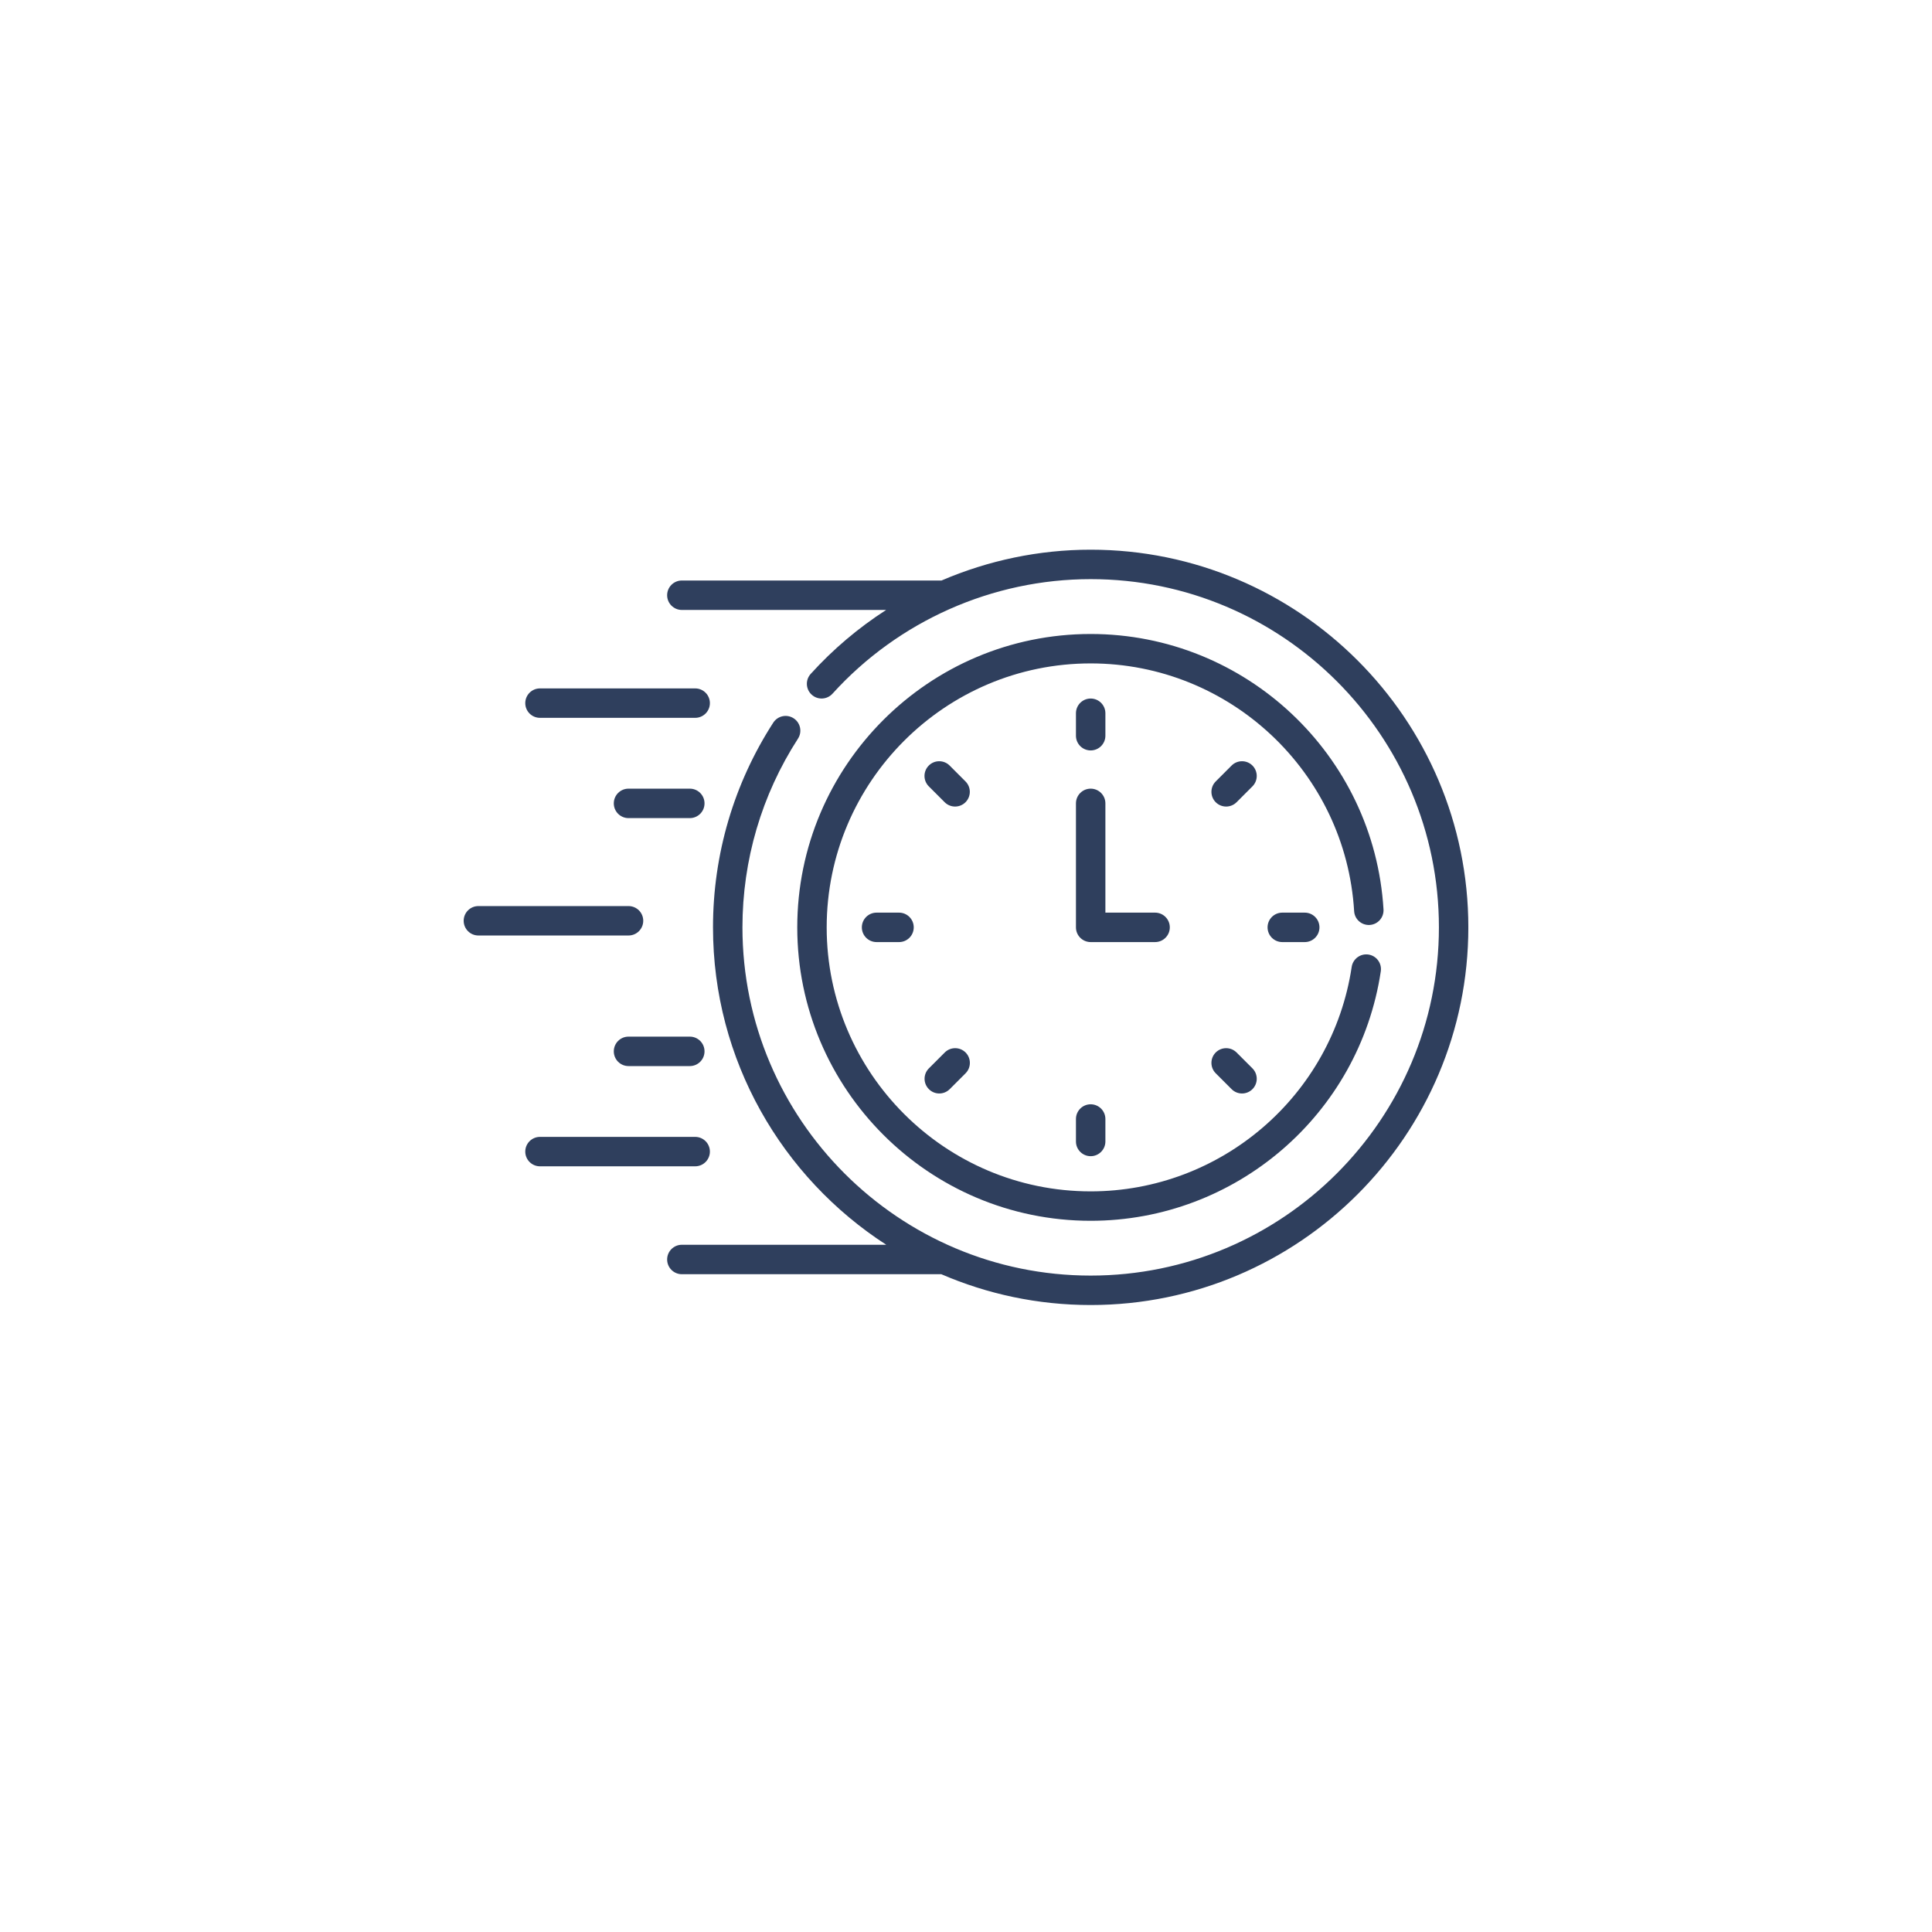 <?xml version="1.0" encoding="UTF-8"?> <svg xmlns="http://www.w3.org/2000/svg" width="100" height="100" viewBox="0 0 100 100" fill="none"> <g filter="url(#filter0_d)"> <circle cx="50" cy="48" r="40" fill="white"></circle> </g> <g clip-path="url(#clip0)"> <path d="M27.949 37.155H35.983C36.403 37.155 36.744 36.814 36.744 36.394C36.744 35.973 36.403 35.632 35.983 35.632H27.949C27.529 35.632 27.188 35.973 27.188 36.394C27.188 36.814 27.528 37.155 27.949 37.155Z" fill="#2F3F5D"></path> <path d="M35.705 40.821H32.531C32.111 40.821 31.77 41.162 31.77 41.583C31.77 42.004 32.111 42.345 32.531 42.345H35.705C36.125 42.345 36.466 42.004 36.466 41.583C36.466 41.162 36.125 40.821 35.705 40.821Z" fill="#2F3F5D"></path> <path d="M36.744 59.606C36.744 59.186 36.403 58.845 35.983 58.845H27.949C27.529 58.845 27.188 59.186 27.188 59.606C27.188 60.027 27.529 60.368 27.949 60.368H35.983C36.403 60.368 36.744 60.027 36.744 59.606Z" fill="#2F3F5D"></path> <path d="M35.705 53.656H32.531C32.111 53.656 31.77 53.997 31.77 54.418C31.77 54.839 32.111 55.18 32.531 55.18H35.705C36.125 55.18 36.466 54.839 36.466 54.418C36.466 53.997 36.125 53.656 35.705 53.656Z" fill="#2F3F5D"></path> <path d="M33.294 47.659C33.294 47.238 32.953 46.898 32.532 46.898H24.762C24.341 46.898 24 47.238 24 47.659C24 48.08 24.341 48.421 24.762 48.421H32.532C32.953 48.421 33.294 48.08 33.294 47.659Z" fill="#2F3F5D"></path> <path d="M56.453 38.842C56.874 38.842 57.215 38.501 57.215 38.081V36.918C57.215 36.497 56.874 36.156 56.453 36.156C56.032 36.156 55.691 36.497 55.691 36.918V38.081C55.691 38.501 56.032 38.842 56.453 38.842Z" fill="#2F3F5D"></path> <path d="M64.826 39.624C64.528 39.327 64.046 39.327 63.748 39.624L62.926 40.447C62.629 40.744 62.629 41.226 62.926 41.524C63.224 41.821 63.706 41.821 64.004 41.524L64.826 40.702C65.123 40.404 65.123 39.922 64.826 39.624Z" fill="#2F3F5D"></path> <path d="M66.371 47.238C65.95 47.238 65.609 47.579 65.609 48C65.609 48.421 65.95 48.762 66.371 48.762H67.534C67.954 48.762 68.295 48.421 68.295 48C68.295 47.579 67.954 47.238 67.534 47.238H66.371Z" fill="#2F3F5D"></path> <path d="M64.004 54.476C63.706 54.179 63.224 54.179 62.926 54.476C62.629 54.773 62.629 55.256 62.926 55.553L63.748 56.375C64.046 56.673 64.528 56.673 64.826 56.375C65.123 56.078 65.123 55.596 64.826 55.298L64.004 54.476Z" fill="#2F3F5D"></path> <path d="M55.691 57.92V59.083C55.691 59.503 56.032 59.844 56.453 59.844C56.874 59.844 57.215 59.503 57.215 59.083V57.92C57.215 57.499 56.874 57.158 56.453 57.158C56.032 57.158 55.691 57.499 55.691 57.92Z" fill="#2F3F5D"></path> <path d="M48.901 54.476L48.079 55.298C47.781 55.596 47.781 56.078 48.079 56.375C48.376 56.673 48.858 56.673 49.156 56.375L49.978 55.553C50.275 55.256 50.275 54.773 49.978 54.476C49.681 54.179 49.198 54.179 48.901 54.476Z" fill="#2F3F5D"></path> <path d="M45.371 47.238C44.95 47.238 44.609 47.579 44.609 48C44.609 48.421 44.95 48.762 45.371 48.762H46.534C46.955 48.762 47.295 48.421 47.295 48C47.295 47.579 46.955 47.238 46.534 47.238H45.371Z" fill="#2F3F5D"></path> <path d="M49.974 40.447L49.152 39.624C48.854 39.327 48.372 39.327 48.075 39.624C47.777 39.922 47.777 40.404 48.075 40.702L48.897 41.524C49.194 41.821 49.677 41.821 49.974 41.524C50.272 41.226 50.272 40.744 49.974 40.447Z" fill="#2F3F5D"></path> <path d="M60.549 48C60.549 47.579 60.208 47.238 59.787 47.238H57.215V41.583C57.215 41.162 56.874 40.821 56.453 40.821C56.032 40.821 55.691 41.162 55.691 41.583V48C55.691 48.421 56.032 48.762 56.453 48.762H59.787C60.208 48.762 60.549 48.421 60.549 48Z" fill="#2F3F5D"></path> <path d="M70.896 47.876C71.316 47.85 71.636 47.489 71.61 47.069C71.126 39.076 64.468 32.815 56.453 32.815C48.078 32.815 41.266 39.627 41.266 48.001C41.266 56.375 48.078 63.188 56.453 63.188C63.955 63.188 70.356 57.691 71.47 50.274C71.532 49.858 71.246 49.47 70.83 49.407C70.415 49.345 70.026 49.632 69.963 50.048C68.963 56.712 63.209 61.665 56.453 61.665C48.919 61.665 42.789 55.535 42.789 48.002C42.789 40.468 48.919 34.338 56.453 34.338C63.663 34.338 69.654 39.971 70.09 47.162C70.115 47.581 70.476 47.9 70.896 47.876V47.876Z" fill="#2F3F5D"></path> <path d="M56.453 28.452C53.774 28.452 51.149 29.008 48.733 30.047H35.293C34.872 30.047 34.531 30.388 34.531 30.809C34.531 31.23 34.872 31.571 35.293 31.571H45.867C44.437 32.491 43.121 33.601 41.961 34.882C41.678 35.194 41.702 35.676 42.014 35.958C42.326 36.241 42.807 36.217 43.09 35.905C46.502 32.137 51.373 29.976 56.453 29.976C66.392 29.976 74.478 38.061 74.478 48C74.478 57.939 66.392 66.024 56.453 66.024C46.514 66.024 38.429 57.939 38.429 48C38.429 44.52 39.423 41.142 41.304 38.231C41.532 37.878 41.431 37.406 41.077 37.178C40.724 36.95 40.253 37.051 40.024 37.404C37.984 40.562 36.905 44.226 36.905 48C36.905 54.883 40.481 60.945 45.872 64.429H35.293C34.872 64.429 34.531 64.77 34.531 65.191C34.531 65.612 34.872 65.953 35.293 65.953H48.722C51.095 66.978 53.709 67.548 56.453 67.548C67.232 67.548 76.001 58.779 76.001 48C76.001 37.221 67.232 28.452 56.453 28.452Z" fill="#2F3F5D"></path> </g> <defs> <filter id="filter0_d" x="0" y="0" width="100" height="100" filterUnits="userSpaceOnUse" color-interpolation-filters="sRGB"> <feFlood flood-opacity="0" result="BackgroundImageFix"></feFlood> <feColorMatrix in="SourceAlpha" type="matrix" values="0 0 0 0 0 0 0 0 0 0 0 0 0 0 0 0 0 0 127 0" result="hardAlpha"></feColorMatrix> <feOffset dy="2"></feOffset> <feGaussianBlur stdDeviation="5"></feGaussianBlur> <feColorMatrix type="matrix" values="0 0 0 0 0.188 0 0 0 0 0.188 0 0 0 0 0.188 0 0 0 0.05 0"></feColorMatrix> <feBlend mode="normal" in2="BackgroundImageFix" result="effect1_dropShadow"></feBlend> <feBlend mode="normal" in="SourceGraphic" in2="effect1_dropShadow" result="shape"></feBlend> </filter> <clipPath id="clip0"> <rect width="52" height="52" fill="white" transform="translate(24 22)"></rect> </clipPath> </defs> </svg> 